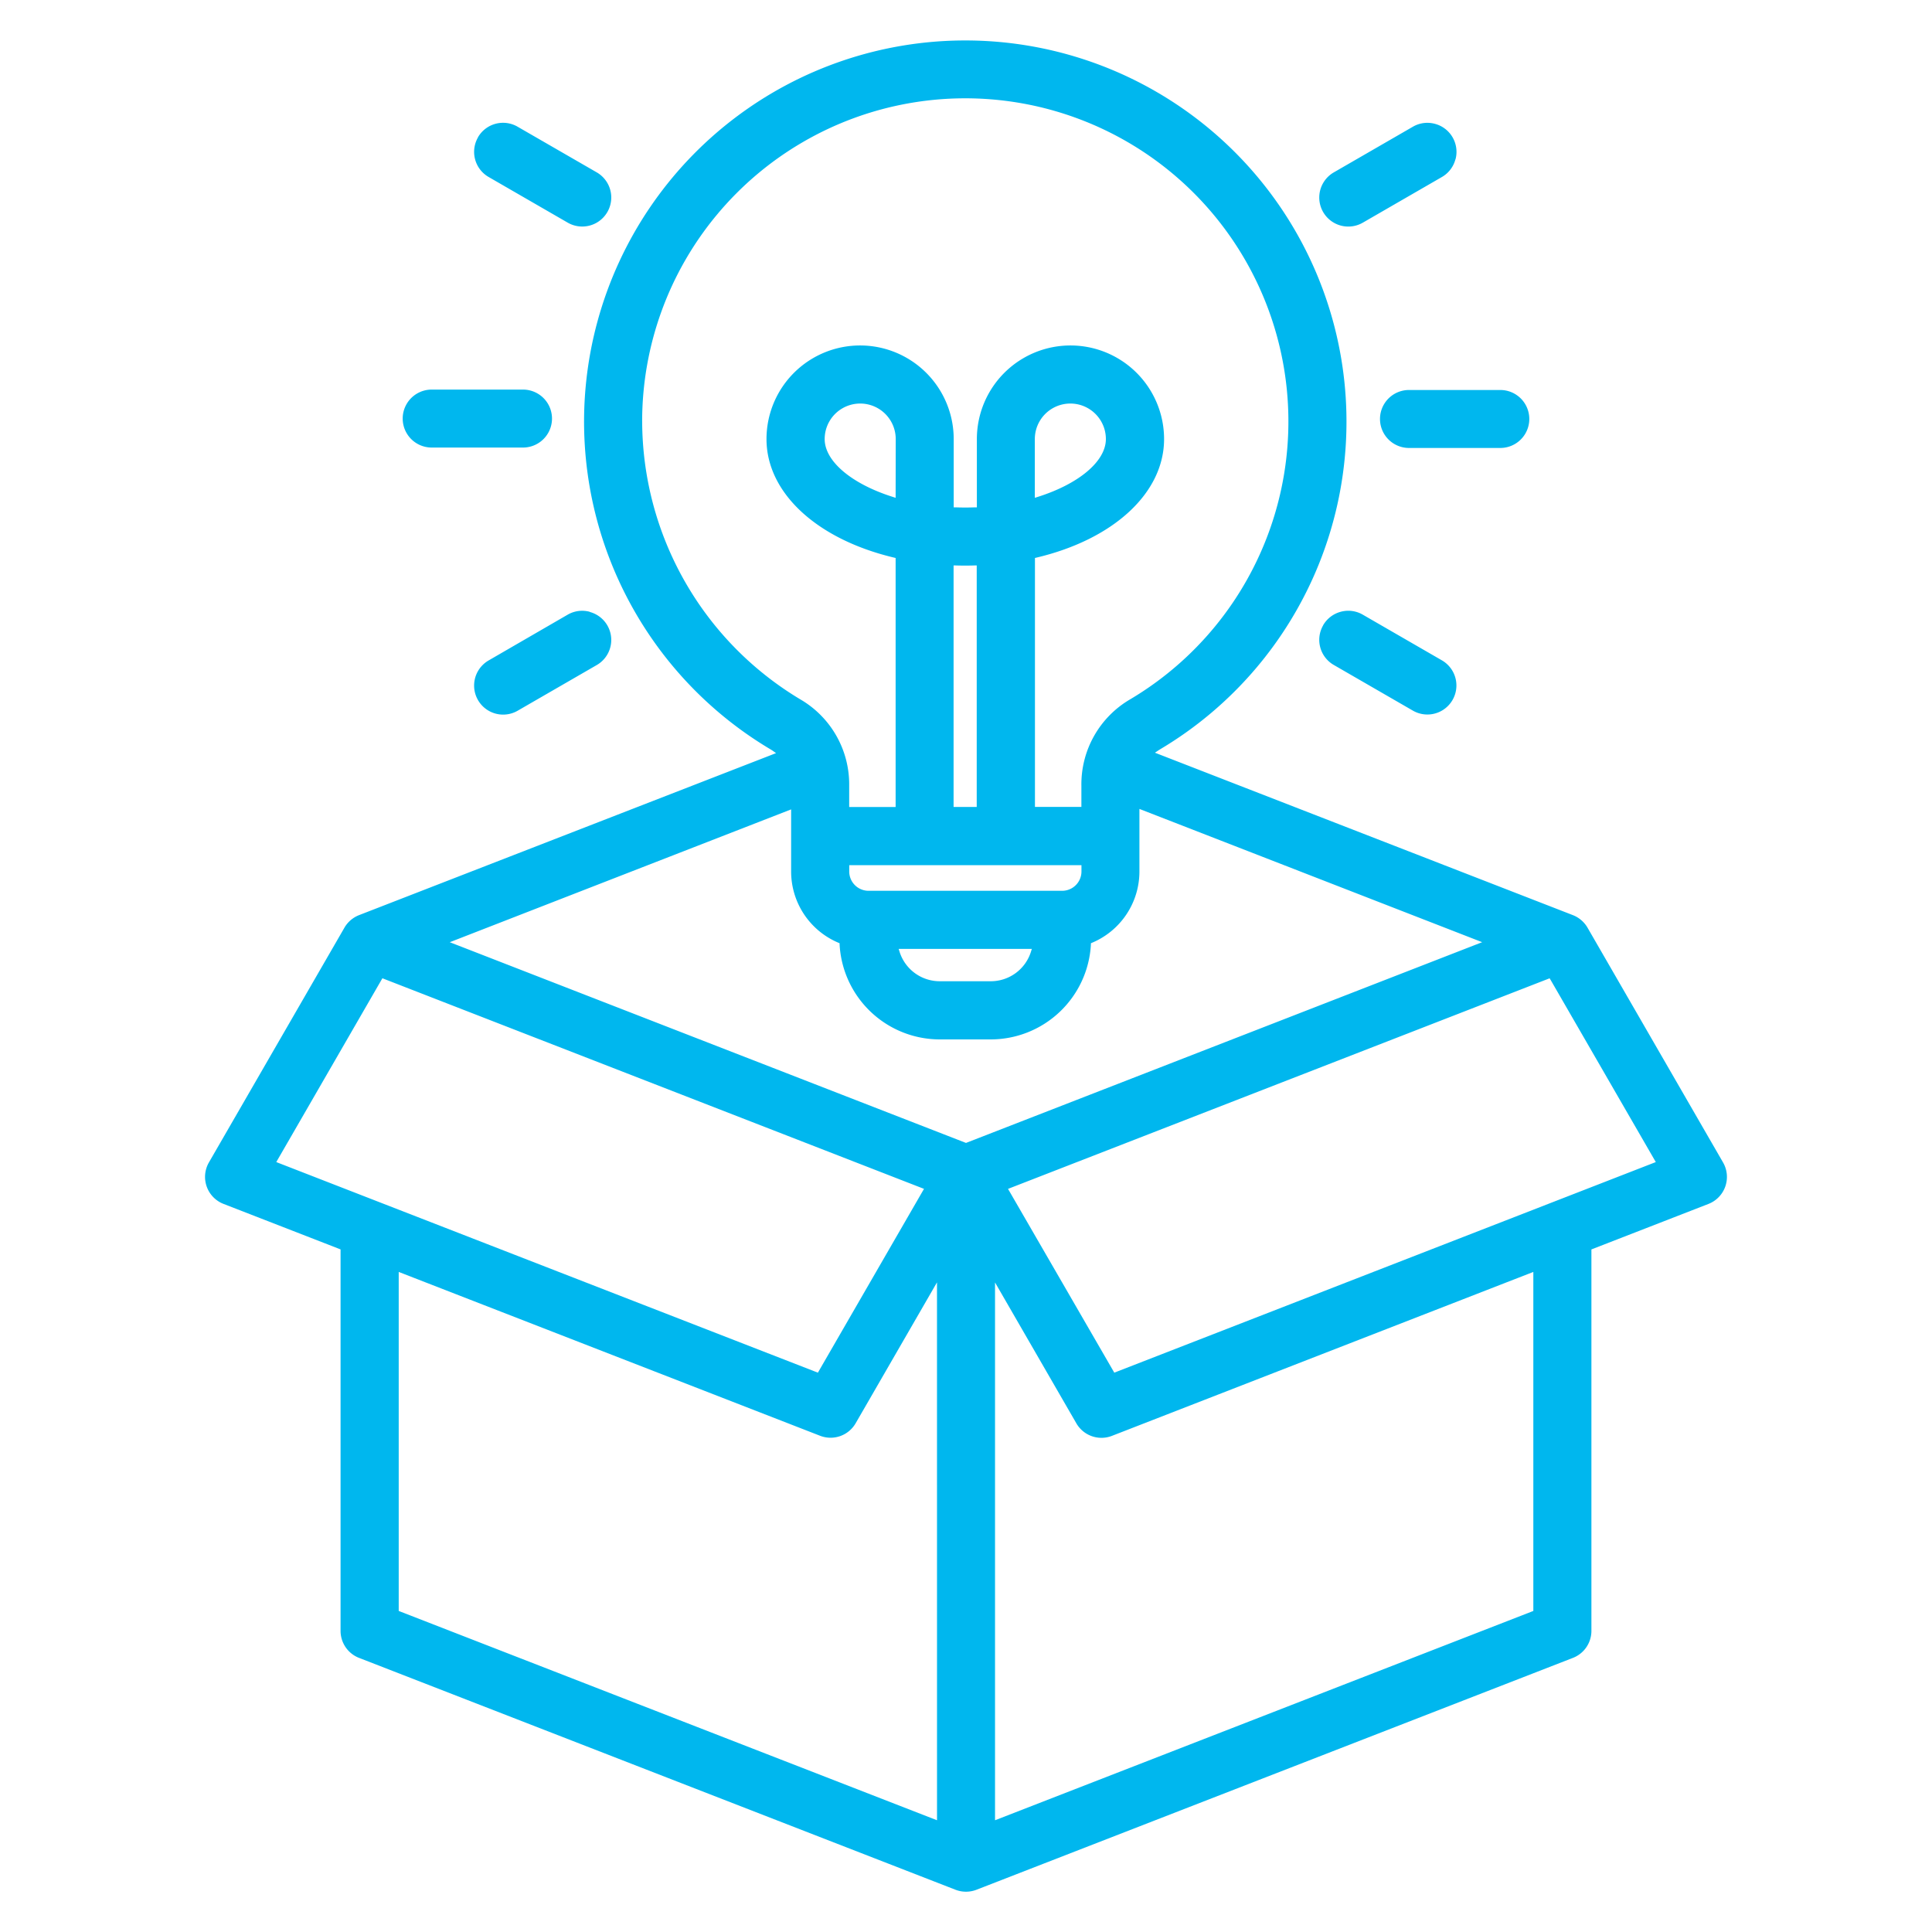 <svg id="icon-work03" xmlns="http://www.w3.org/2000/svg" width="80" height="80" viewBox="0 0 80 80">
  <rect id="Rectangle_136" data-name="Rectangle 136" width="80" height="80" fill="#00b7ee" opacity="0"/>
  <path id="Path_202" data-name="Path 202" d="M333.413,32.028a1.2,1.2,0,0,0-.85-1.472,1.214,1.214,0,0,0-.314-.042,1.192,1.192,0,0,0-.6.161l-3.275,1.891a1.2,1.2,0,1,0,1.2,2.083l3.275-1.891a1.194,1.194,0,0,0,.56-.73Z" transform="translate(-273.144 -25.428)" fill="#00b7ee"/>
  <path id="Path_203" data-name="Path 203" d="M117.961,31.114a1.2,1.2,0,0,0,.44,1.642l3.275,1.891a1.2,1.2,0,1,0,1.2-2.083L119.6,30.674a1.2,1.2,0,0,0-1.643.44Z" transform="translate(-98.167 -25.427)" fill="#00b7ee"/>
  <path id="Path_204" data-name="Path 204" d="M347.827,96.894h-3.782a1.2,1.2,0,1,0,0,2.4h3.782a1.2,1.2,0,0,0,0-2.4Z" transform="translate(-285.702 -80.745)" fill="#00b7ee"/>
  <path id="Path_205" data-name="Path 205" d="M327.936,152.34a1.2,1.2,0,0,0,.44,1.643l3.275,1.891a1.2,1.2,0,0,0,1.2-2.083l-3.275-1.891a1.2,1.2,0,0,0-.6-.162,1.212,1.212,0,0,0-.313.042,1.2,1.2,0,0,0-.73.56Z" transform="translate(-273.146 -126.448)" fill="#00b7ee"/>
  <path id="Path_206" data-name="Path 206" d="M122.587,151.786a1.214,1.214,0,0,0-.314-.042,1.192,1.192,0,0,0-.6.161L118.4,153.8a1.2,1.2,0,1,0,1.2,2.083l3.275-1.891a1.2,1.2,0,0,0-.29-2.2Z" transform="translate(-98.166 -126.453)" fill="#00b7ee"/>
  <path id="Path_207" data-name="Path 207" d="M108.357,75.861V60.068l4.844-1.883a1.2,1.2,0,0,0,.605-1.722l-5.61-9.718a1.207,1.207,0,0,0-.605-.519L90.283,39.5l.127-.085c.03-.02.06-.039.09-.057a15.785,15.785,0,1,0-16.14,0c.038.022.075.046.113.073l.122.086L57.329,46.225a1.208,1.208,0,0,0-.606.519l-5.61,9.718a1.2,1.2,0,0,0,.605,1.722l4.844,1.883V75.861a1.2,1.2,0,0,0,.767,1.121l24.695,9.6a1.208,1.208,0,0,0,.871,0l24.695-9.6a1.2,1.2,0,0,0,.767-1.121ZM106.663,48.9l4.36,7.551L88.6,65.171l-.034-.06L84.2,57.561l22.427-8.72.034.059ZM69.05,25.783a13.38,13.38,0,1,1,20.219,11.5,4.072,4.072,0,0,0-2.031,3.573v.889H85.315V31.436l.062-.014c3.211-.761,5.285-2.688,5.285-4.909a3.876,3.876,0,0,0-7.752,0V29.34l-.077,0c-.263.01-.542.01-.805,0l-.077,0V26.513a3.876,3.876,0,0,0-7.752,0c0,2.221,2.075,4.147,5.285,4.909l.062.014V41.749H77.623V40.86a4.072,4.072,0,0,0-2.031-3.573,13.455,13.455,0,0,1-6.541-11.5Zm9.375,19.435a.8.8,0,0,1-.8-.8v-.262h9.616v.262a.8.8,0,0,1-.8.8H78.425Zm6.762,2.405-.032.1a1.743,1.743,0,0,1-1.676,1.24h-2.1a1.743,1.743,0,0,1-1.676-1.24l-.032-.1h5.512ZM79.546,28.946l-.1-.033c-1.724-.541-2.838-1.483-2.838-2.4a1.471,1.471,0,0,1,2.942,0Zm2.4,12.8v-10l.082,0c.264.008.531.008.794,0l.082,0v10Zm3.364-12.8V26.513a1.471,1.471,0,0,1,2.942,0c0,.917-1.114,1.859-2.838,2.4ZM53.9,56.451l4.394-7.611,22.427,8.72-4.394,7.611L53.9,56.451Zm27.36,27.254-22.29-8.667V61l17.445,6.783a1.2,1.2,0,0,0,1.477-.519l3.367-5.832Zm1.2-28.047-.029-.011-21.347-8.3,14.135-5.5v2.566A3.2,3.2,0,0,0,77.18,47.37l.046.02,0,.05a4.158,4.158,0,0,0,4.153,3.932h2.1a4.158,4.158,0,0,0,4.153-3.932l0-.05.046-.02a3.2,3.2,0,0,0,1.963-2.953V41.828l14.192,5.518Zm23.492,19.38-.051.02L83.662,83.705V61.436l3.367,5.832a1.2,1.2,0,0,0,1.477.519L105.952,61V75.039Z" transform="translate(-42.46 -8.332)" fill="#00b7ee"/>
  <path id="Path_208" data-name="Path 208" d="M105.02,96.8h-3.782a1.2,1.2,0,0,0,0,2.4h3.782a1.2,1.2,0,1,0,0-2.4Z" transform="translate(-83.363 -80.668)" fill="#00b7ee"/>
</svg>

